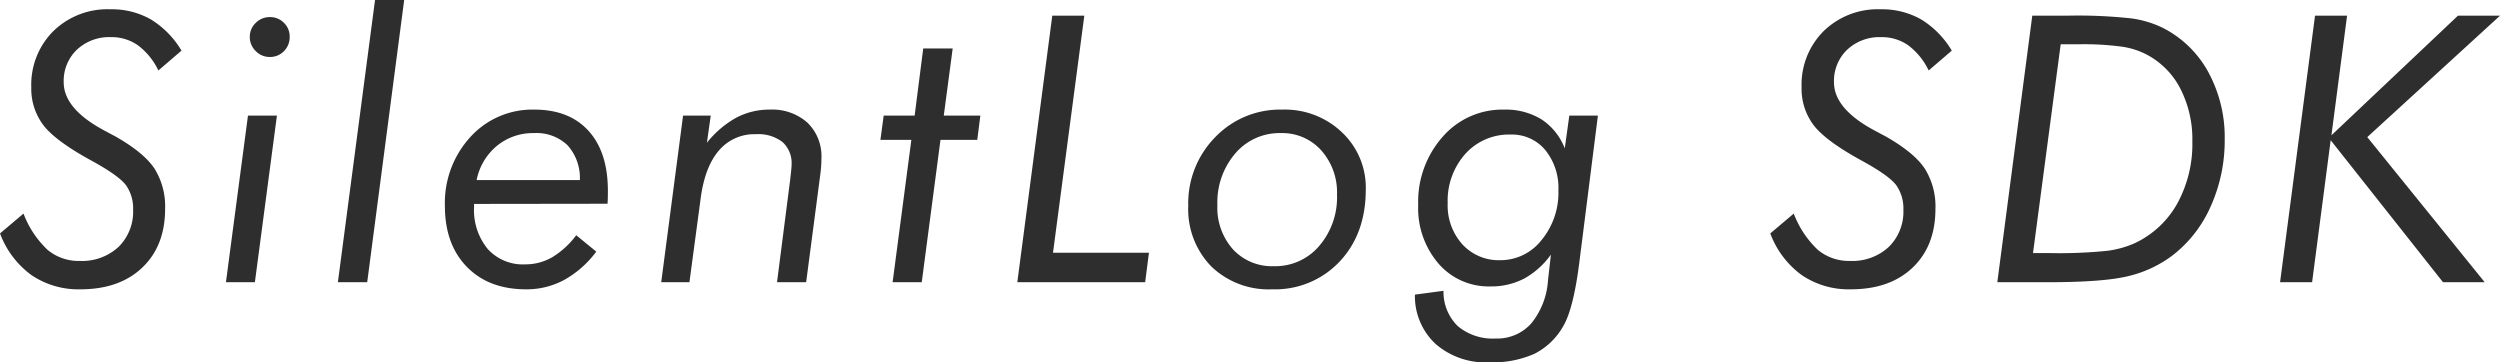 <svg xmlns="http://www.w3.org/2000/svg" width="415.671" height="60.244" viewBox="0 0 415.671 60.244">
  <path id="パス_2685" data-name="パス 2685" d="M-.3-8.113l3.905-3.3a16.094,16.094,0,0,0,4.011,6.04,8.063,8.063,0,0,0,5.343,1.832,8.907,8.907,0,0,0,6.448-2.331,8.216,8.216,0,0,0,2.422-6.206,6.672,6.672,0,0,0-1.166-4.026q-1.166-1.6-5.767-4.117-5.934-3.239-7.962-5.858A10.046,10.046,0,0,1,4.9-32.423a12.567,12.567,0,0,1,3.663-9.324,12.88,12.88,0,0,1,9.476-3.633,13.164,13.164,0,0,1,6.736,1.68,15.143,15.143,0,0,1,5.1,5.192l-3.845,3.3a11.3,11.3,0,0,0-3.391-4.178,7.594,7.594,0,0,0-4.48-1.362,7.851,7.851,0,0,0-5.691,2.1,7.181,7.181,0,0,0-2.18,5.4q0,4.42,6.751,8.022,1.181.636,1.816.969,4.753,2.694,6.524,5.358a11.837,11.837,0,0,1,1.771,6.69q0,6.146-3.784,9.763T13.078,1.181A13.89,13.89,0,0,1,4.935-1.181,15.009,15.009,0,0,1-.3-8.113Zm41.532-32.7a3.12,3.12,0,0,1,.984-2.3,3.228,3.228,0,0,1,2.346-.969,3.189,3.189,0,0,1,2.346.954,3.153,3.153,0,0,1,.954,2.316,3.276,3.276,0,0,1-.954,2.392,3.163,3.163,0,0,1-2.346.969,3.2,3.2,0,0,1-2.346-.984A3.238,3.238,0,0,1,41.229-40.809ZM37.263,0l3.663-27.7H45.74L42.076,0ZM60.752,0H55.877l6.176-46.924H66.9Zm39.957-13.048-22.19.03v.484a10.184,10.184,0,0,0,2.271,7.008,7.874,7.874,0,0,0,6.206,2.558,8.908,8.908,0,0,0,4.511-1.181,14.166,14.166,0,0,0,4-3.663l3.33,2.725A16.869,16.869,0,0,1,93.5-.378a13.174,13.174,0,0,1-6.327,1.559q-6.206,0-9.854-3.739t-3.648-10.1a16.21,16.21,0,0,1,4.238-11.489A13.9,13.9,0,0,1,88.539-28.7q5.813,0,9.021,3.542t3.209,9.96q0,.878-.015,1.332T100.709-13.048Zm-4.6-3.936a8.128,8.128,0,0,0-2.043-5.782,7.454,7.454,0,0,0-5.585-2.028,9.42,9.42,0,0,0-6.161,2.119,9.839,9.839,0,0,0-3.375,5.691ZM109.636,0l3.633-27.7h4.6l-.636,4.511a16.475,16.475,0,0,1,4.874-4.163,11.714,11.714,0,0,1,5.57-1.347,8.8,8.8,0,0,1,6.282,2.18,7.756,7.756,0,0,1,2.316,5.934q0,.666-.061,1.453t-.182,1.635L133.734,0H128.89l2.18-16.983q.03-.212.061-.575.182-1.483.182-1.968a4.717,4.717,0,0,0-1.514-3.784,6.6,6.6,0,0,0-4.42-1.3,7.711,7.711,0,0,0-6.146,2.709q-2.331,2.709-3.027,7.886L114.328,0ZM148.11,0l3.118-23.674h-5.146l.545-4.026h5.146L153.2-38.871h4.9L156.617-27.7H162.7l-.515,4.026h-6.115L152.954,0Zm20.734,0,5.813-44.32h5.328L174.777-4.9h15.954L190.1,0Zm43.8-24.794a9.641,9.641,0,0,0-7.553,3.375,12.484,12.484,0,0,0-2.982,8.583A10.429,10.429,0,0,0,204.7-5.464a8.857,8.857,0,0,0,6.827,2.8,9.582,9.582,0,0,0,7.508-3.36A12.423,12.423,0,0,0,222-14.562a10.505,10.505,0,0,0-2.619-7.356A8.7,8.7,0,0,0,212.645-24.794ZM197.267-12.715a15.666,15.666,0,0,1,4.48-11.4A14.944,14.944,0,0,1,212.888-28.7a13.758,13.758,0,0,1,9.96,3.8,12.613,12.613,0,0,1,3.936,9.46q0,7.387-4.344,12a14.708,14.708,0,0,1-11.216,4.617,13.708,13.708,0,0,1-10.142-3.814A13.628,13.628,0,0,1,197.267-12.715Zm51.885,9.052a8.651,8.651,0,0,0,6.842-3.33,12.361,12.361,0,0,0,2.815-8.265,9.984,9.984,0,0,0-2.195-6.736,7.2,7.2,0,0,0-5.737-2.558,9.758,9.758,0,0,0-7.538,3.209,11.681,11.681,0,0,0-2.937,8.2A9.674,9.674,0,0,0,242.84-6.3,8.206,8.206,0,0,0,249.152-3.663ZM260.625-27.7h4.753L262.593-5.691q-.091.666-.242,1.907-1,8.234-2.785,11.171a11.376,11.376,0,0,1-4.768,4.526,17.251,17.251,0,0,1-7.523,1.408,12.658,12.658,0,0,1-8.885-3.058,10.849,10.849,0,0,1-3.436-8.2l4.753-.636A7.911,7.911,0,0,0,242.083,7.3a9.022,9.022,0,0,0,6.312,2.059,7.553,7.553,0,0,0,5.918-2.528,12.618,12.618,0,0,0,2.77-7.19l.484-4.238a13.432,13.432,0,0,1-4.465,4A11.851,11.851,0,0,1,247.487.7a11.008,11.008,0,0,1-8.613-3.8,14.107,14.107,0,0,1-3.375-9.733,16.3,16.3,0,0,1,4.072-11.353A13.152,13.152,0,0,1,249.757-28.7a11.379,11.379,0,0,1,6.236,1.62,10.111,10.111,0,0,1,3.875,4.829ZM294.04-8.113l3.905-3.3a16.094,16.094,0,0,0,4.011,6.04A8.063,8.063,0,0,0,307.3-3.542a8.907,8.907,0,0,0,6.448-2.331,8.216,8.216,0,0,0,2.422-6.206A6.672,6.672,0,0,0,315-16.105q-1.166-1.6-5.767-4.117-5.934-3.239-7.962-5.858a10.046,10.046,0,0,1-2.028-6.342,12.567,12.567,0,0,1,3.663-9.324,12.88,12.88,0,0,1,9.476-3.633,13.164,13.164,0,0,1,6.736,1.68,15.143,15.143,0,0,1,5.1,5.192l-3.845,3.3a11.3,11.3,0,0,0-3.391-4.178,7.594,7.594,0,0,0-4.48-1.362,7.851,7.851,0,0,0-5.691,2.1,7.181,7.181,0,0,0-2.18,5.4q0,4.42,6.751,8.022,1.181.636,1.816.969,4.753,2.694,6.524,5.358A11.837,11.837,0,0,1,321.5-12.2q0,6.146-3.784,9.763T307.421,1.181a13.89,13.89,0,0,1-8.144-2.361A15.009,15.009,0,0,1,294.04-8.113Zm43.681,3.27H340.6a78.915,78.915,0,0,0,9.46-.378,16.22,16.22,0,0,0,4.617-1.287,15.753,15.753,0,0,0,7.039-6.584,20.609,20.609,0,0,0,2.5-10.338,18.441,18.441,0,0,0-2-8.764,13.239,13.239,0,0,0-5.631-5.676,12.852,12.852,0,0,0-4.132-1.3,47.692,47.692,0,0,0-7.039-.394h-3.088ZM331.787,0,337.6-44.32h5.964a81.452,81.452,0,0,1,10.5.454,17.192,17.192,0,0,1,5.116,1.514,17.773,17.773,0,0,1,7.674,7.387,22.637,22.637,0,0,1,2.74,11.231,26.6,26.6,0,0,1-2.3,11.065A20.941,20.941,0,0,1,360.91-4.45a19.793,19.793,0,0,1-7.281,3.421Q349.5,0,340.143,0ZM378.8,0l5.813-44.32h5.328l-2.6,19.89,21.04-19.89h6.993L393.3-24.128,412.826,0h-6.933L387.214-23.613,384.126,0Z" transform="translate(0.303 46.924)" fill="#2e2e2e"/>
</svg>
